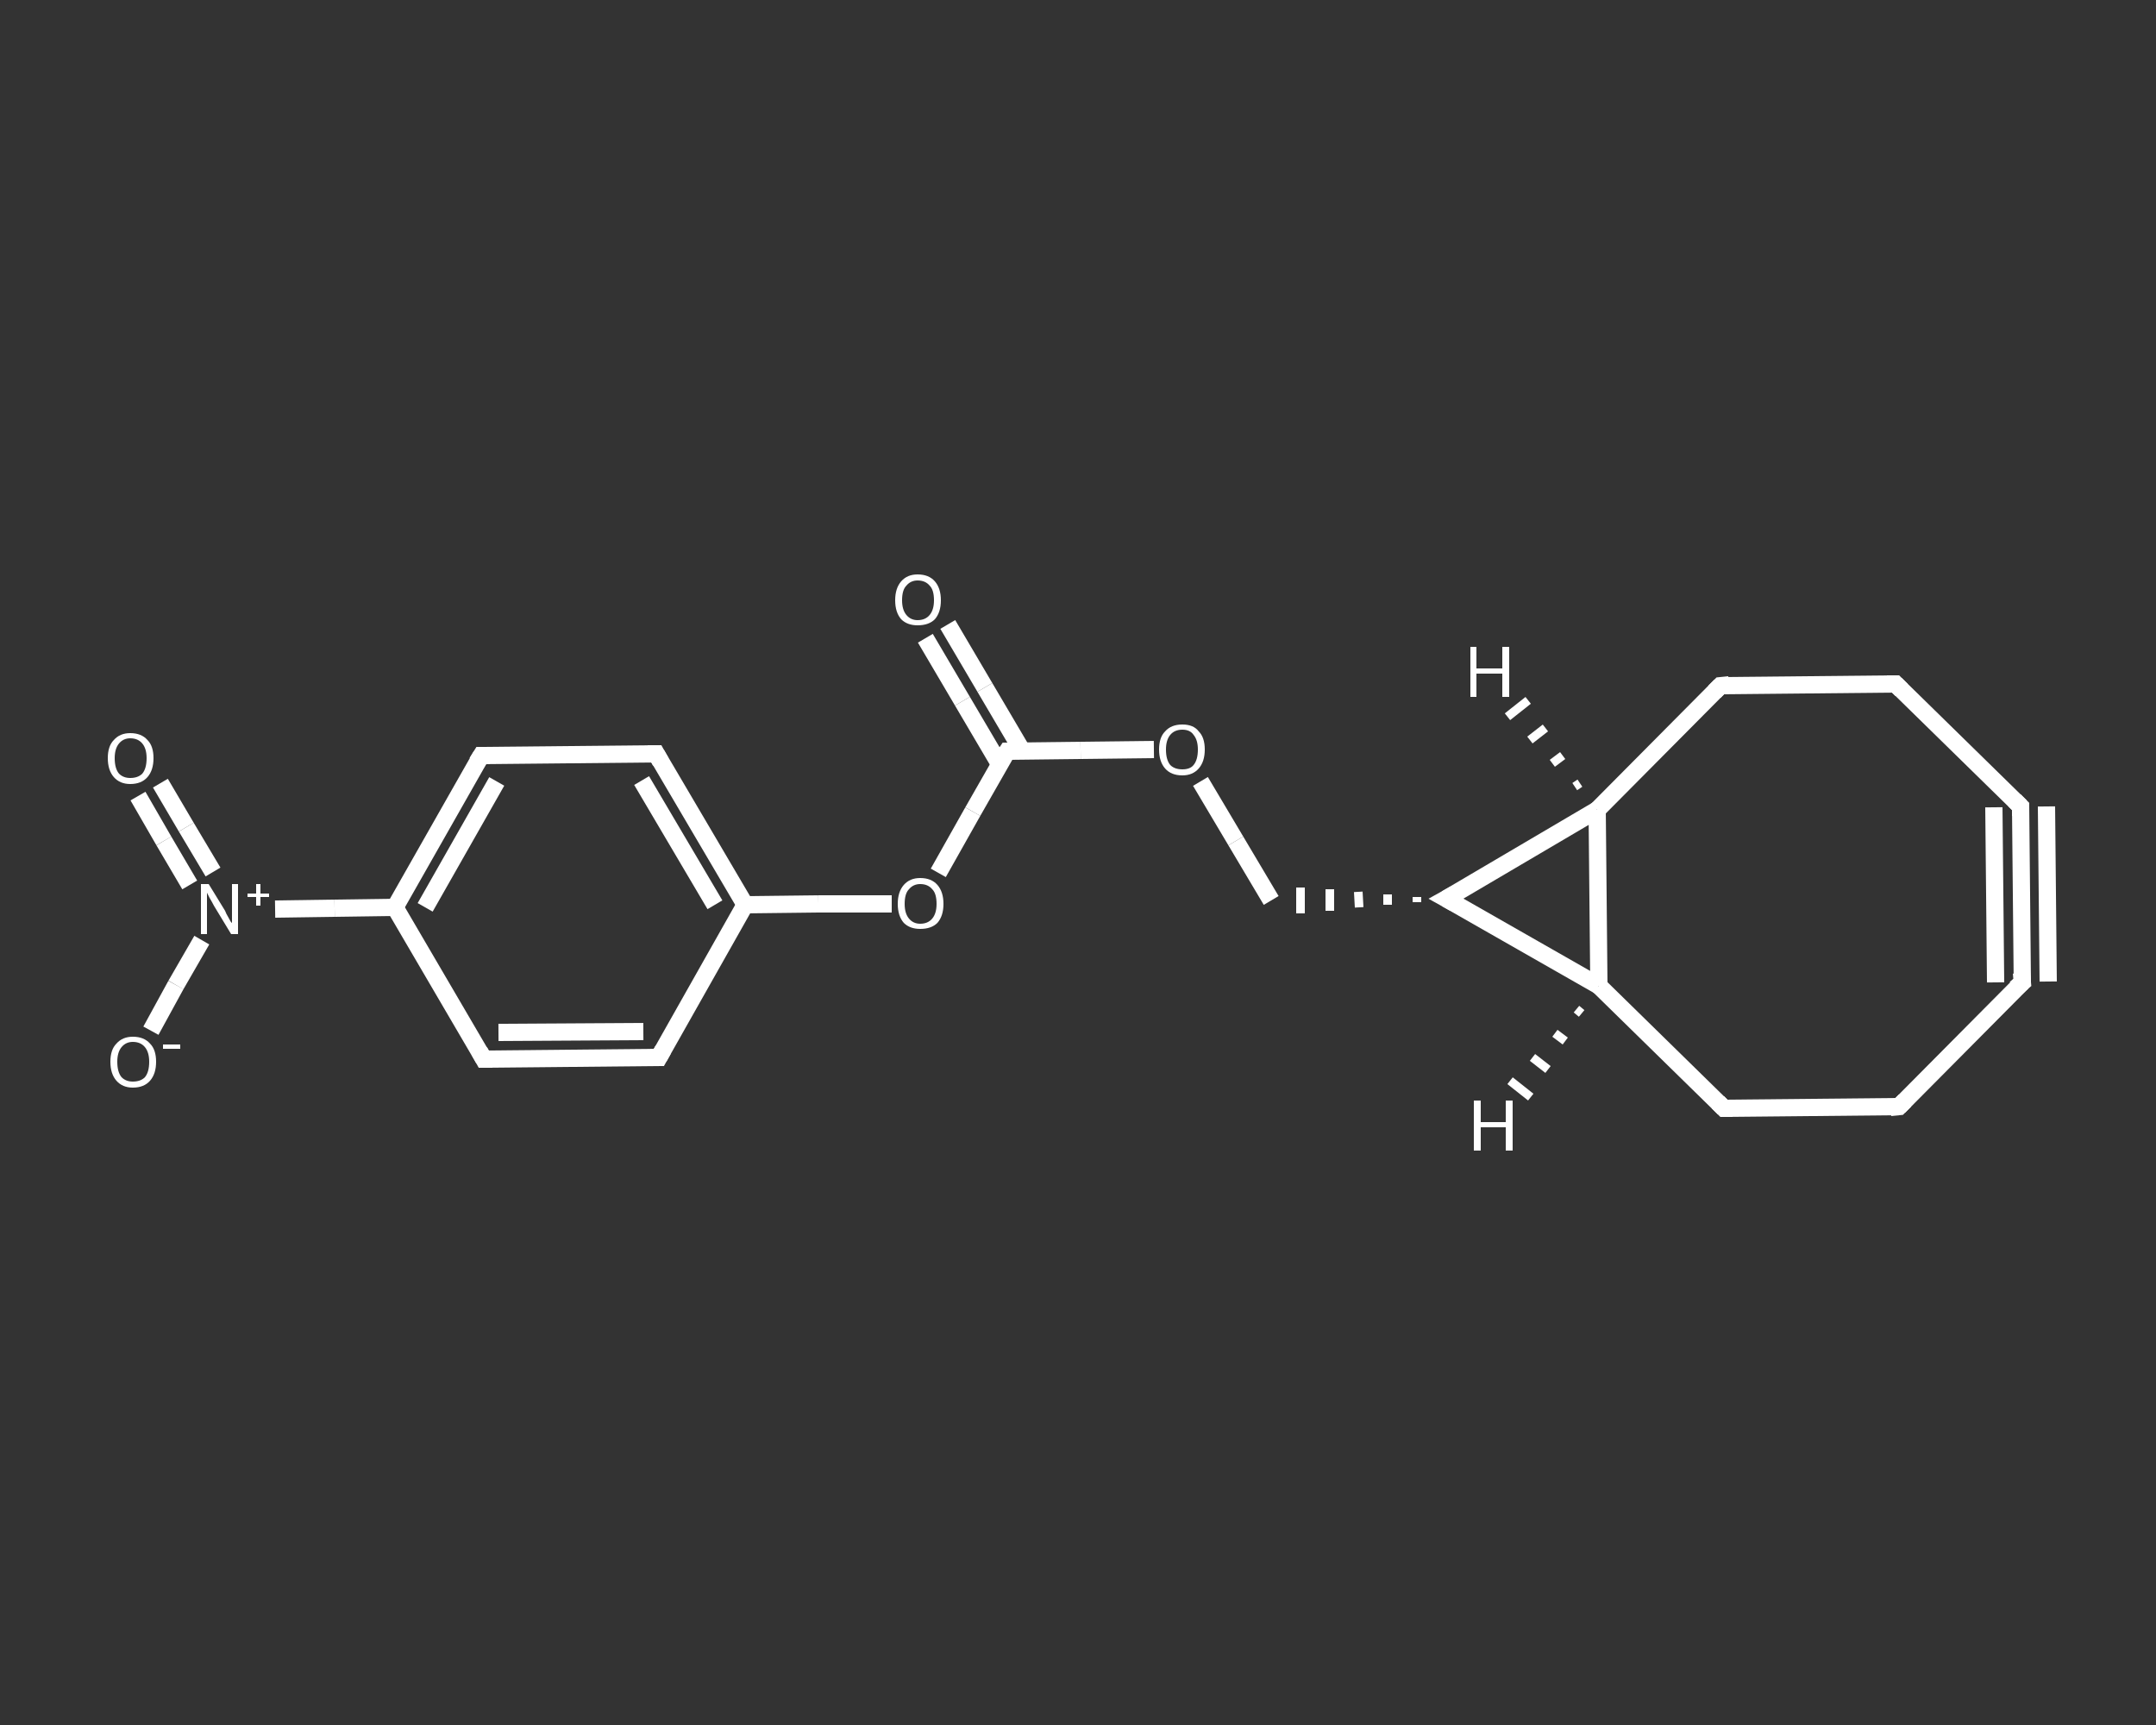 <?xml version='1.0' encoding='iso-8859-1'?>
<svg version='1.1' baseProfile='full'
              xmlns='http://www.w3.org/2000/svg'
                      xmlns:rdkit='http://www.rdkit.org/xml'
                      xmlns:xlink='http://www.w3.org/1999/xlink'
                  xml:space='preserve'
width='250px' height='200px' viewBox='0 0 250 200'>
<rect x="0" y="0" width="250" height="200" fill="#333333" stroke="none"/>
<!-- END OF HEADER -->
<rect style='opacity:1.0;fill:transparent;stroke:none' width='250.0' height='200.0' x='0.0' y='0.0'> </rect>
<path class='bond-0 atom-0 atom-1' d='M 109.9,72.4 L 114.2,79.7' style='fill:none;fill-rule:evenodd;stroke:#FFFFFF;stroke-width:2.0px;stroke-linecap:butt;stroke-linejoin:miter;stroke-opacity:1' />
<path class='bond-0 atom-0 atom-1' d='M 114.2,79.7 L 118.5,87.0' style='fill:none;fill-rule:evenodd;stroke:#FFFFFF;stroke-width:2.0px;stroke-linecap:butt;stroke-linejoin:miter;stroke-opacity:1' />
<path class='bond-0 atom-0 atom-1' d='M 107.3,74.0 L 111.6,81.3' style='fill:none;fill-rule:evenodd;stroke:#FFFFFF;stroke-width:2.0px;stroke-linecap:butt;stroke-linejoin:miter;stroke-opacity:1' />
<path class='bond-0 atom-0 atom-1' d='M 111.6,81.3 L 115.9,88.6' style='fill:none;fill-rule:evenodd;stroke:#FFFFFF;stroke-width:2.0px;stroke-linecap:butt;stroke-linejoin:miter;stroke-opacity:1' />
<path class='bond-1 atom-1 atom-2' d='M 116.8,87.1 L 125.3,87.0' style='fill:none;fill-rule:evenodd;stroke:#FFFFFF;stroke-width:2.0px;stroke-linecap:butt;stroke-linejoin:miter;stroke-opacity:1' />
<path class='bond-1 atom-1 atom-2' d='M 125.3,87.0 L 133.8,86.9' style='fill:none;fill-rule:evenodd;stroke:#FFFFFF;stroke-width:2.0px;stroke-linecap:butt;stroke-linejoin:miter;stroke-opacity:1' />
<path class='bond-2 atom-2 atom-3' d='M 139.2,90.6 L 143.3,97.5' style='fill:none;fill-rule:evenodd;stroke:#FFFFFF;stroke-width:2.0px;stroke-linecap:butt;stroke-linejoin:miter;stroke-opacity:1' />
<path class='bond-2 atom-2 atom-3' d='M 143.3,97.5 L 147.4,104.4' style='fill:none;fill-rule:evenodd;stroke:#FFFFFF;stroke-width:2.0px;stroke-linecap:butt;stroke-linejoin:miter;stroke-opacity:1' />
<path class='bond-3 atom-4 atom-3' d='M 164.3,104.0 L 164.3,104.6' style='fill:none;fill-rule:evenodd;stroke:#FFFFFF;stroke-width:1.0px;stroke-linecap:butt;stroke-linejoin:miter;stroke-opacity:1' />
<path class='bond-3 atom-4 atom-3' d='M 160.9,103.7 L 160.9,104.9' style='fill:none;fill-rule:evenodd;stroke:#FFFFFF;stroke-width:1.0px;stroke-linecap:butt;stroke-linejoin:miter;stroke-opacity:1' />
<path class='bond-3 atom-4 atom-3' d='M 157.5,103.4 L 157.6,105.2' style='fill:none;fill-rule:evenodd;stroke:#FFFFFF;stroke-width:1.0px;stroke-linecap:butt;stroke-linejoin:miter;stroke-opacity:1' />
<path class='bond-3 atom-4 atom-3' d='M 154.2,103.1 L 154.2,105.6' style='fill:none;fill-rule:evenodd;stroke:#FFFFFF;stroke-width:1.0px;stroke-linecap:butt;stroke-linejoin:miter;stroke-opacity:1' />
<path class='bond-3 atom-4 atom-3' d='M 150.8,102.9 L 150.8,105.9' style='fill:none;fill-rule:evenodd;stroke:#FFFFFF;stroke-width:1.0px;stroke-linecap:butt;stroke-linejoin:miter;stroke-opacity:1' />
<path class='bond-4 atom-4 atom-5' d='M 167.7,104.2 L 185.4,114.3' style='fill:none;fill-rule:evenodd;stroke:#FFFFFF;stroke-width:2.0px;stroke-linecap:butt;stroke-linejoin:miter;stroke-opacity:1' />
<path class='bond-5 atom-5 atom-6' d='M 185.4,114.3 L 199.9,128.5' style='fill:none;fill-rule:evenodd;stroke:#FFFFFF;stroke-width:2.0px;stroke-linecap:butt;stroke-linejoin:miter;stroke-opacity:1' />
<path class='bond-6 atom-6 atom-7' d='M 199.9,128.5 L 220.2,128.3' style='fill:none;fill-rule:evenodd;stroke:#FFFFFF;stroke-width:2.0px;stroke-linecap:butt;stroke-linejoin:miter;stroke-opacity:1' />
<path class='bond-7 atom-7 atom-8' d='M 220.2,128.3 L 234.5,113.9' style='fill:none;fill-rule:evenodd;stroke:#FFFFFF;stroke-width:2.0px;stroke-linecap:butt;stroke-linejoin:miter;stroke-opacity:1' />
<path class='bond-8 atom-8 atom-9' d='M 234.5,113.9 L 234.3,93.5' style='fill:none;fill-rule:evenodd;stroke:#FFFFFF;stroke-width:2.0px;stroke-linecap:butt;stroke-linejoin:miter;stroke-opacity:1' />
<path class='bond-8 atom-8 atom-9' d='M 231.4,113.9 L 231.2,93.6' style='fill:none;fill-rule:evenodd;stroke:#FFFFFF;stroke-width:2.0px;stroke-linecap:butt;stroke-linejoin:miter;stroke-opacity:1' />
<path class='bond-8 atom-8 atom-9' d='M 237.5,113.8 L 237.3,93.5' style='fill:none;fill-rule:evenodd;stroke:#FFFFFF;stroke-width:2.0px;stroke-linecap:butt;stroke-linejoin:miter;stroke-opacity:1' />
<path class='bond-9 atom-9 atom-10' d='M 234.3,93.5 L 219.8,79.3' style='fill:none;fill-rule:evenodd;stroke:#FFFFFF;stroke-width:2.0px;stroke-linecap:butt;stroke-linejoin:miter;stroke-opacity:1' />
<path class='bond-10 atom-10 atom-11' d='M 219.8,79.3 L 199.5,79.5' style='fill:none;fill-rule:evenodd;stroke:#FFFFFF;stroke-width:2.0px;stroke-linecap:butt;stroke-linejoin:miter;stroke-opacity:1' />
<path class='bond-11 atom-11 atom-12' d='M 199.5,79.5 L 185.2,93.9' style='fill:none;fill-rule:evenodd;stroke:#FFFFFF;stroke-width:2.0px;stroke-linecap:butt;stroke-linejoin:miter;stroke-opacity:1' />
<path class='bond-12 atom-1 atom-13' d='M 116.8,87.1 L 112.8,94.1' style='fill:none;fill-rule:evenodd;stroke:#FFFFFF;stroke-width:2.0px;stroke-linecap:butt;stroke-linejoin:miter;stroke-opacity:1' />
<path class='bond-12 atom-1 atom-13' d='M 112.8,94.1 L 108.8,101.2' style='fill:none;fill-rule:evenodd;stroke:#FFFFFF;stroke-width:2.0px;stroke-linecap:butt;stroke-linejoin:miter;stroke-opacity:1' />
<path class='bond-13 atom-13 atom-14' d='M 103.4,104.8 L 94.9,104.8' style='fill:none;fill-rule:evenodd;stroke:#FFFFFF;stroke-width:2.0px;stroke-linecap:butt;stroke-linejoin:miter;stroke-opacity:1' />
<path class='bond-13 atom-13 atom-14' d='M 94.9,104.8 L 86.4,104.9' style='fill:none;fill-rule:evenodd;stroke:#FFFFFF;stroke-width:2.0px;stroke-linecap:butt;stroke-linejoin:miter;stroke-opacity:1' />
<path class='bond-14 atom-14 atom-15' d='M 86.4,104.9 L 76.1,87.4' style='fill:none;fill-rule:evenodd;stroke:#FFFFFF;stroke-width:2.0px;stroke-linecap:butt;stroke-linejoin:miter;stroke-opacity:1' />
<path class='bond-14 atom-14 atom-15' d='M 82.9,104.9 L 74.4,90.5' style='fill:none;fill-rule:evenodd;stroke:#FFFFFF;stroke-width:2.0px;stroke-linecap:butt;stroke-linejoin:miter;stroke-opacity:1' />
<path class='bond-15 atom-15 atom-16' d='M 76.1,87.4 L 55.8,87.6' style='fill:none;fill-rule:evenodd;stroke:#FFFFFF;stroke-width:2.0px;stroke-linecap:butt;stroke-linejoin:miter;stroke-opacity:1' />
<path class='bond-16 atom-16 atom-17' d='M 55.8,87.6 L 45.8,105.2' style='fill:none;fill-rule:evenodd;stroke:#FFFFFF;stroke-width:2.0px;stroke-linecap:butt;stroke-linejoin:miter;stroke-opacity:1' />
<path class='bond-16 atom-16 atom-17' d='M 57.6,90.6 L 49.3,105.2' style='fill:none;fill-rule:evenodd;stroke:#FFFFFF;stroke-width:2.0px;stroke-linecap:butt;stroke-linejoin:miter;stroke-opacity:1' />
<path class='bond-17 atom-17 atom-18' d='M 45.8,105.2 L 38.8,105.3' style='fill:none;fill-rule:evenodd;stroke:#FFFFFF;stroke-width:2.0px;stroke-linecap:butt;stroke-linejoin:miter;stroke-opacity:1' />
<path class='bond-17 atom-17 atom-18' d='M 38.8,105.3 L 31.9,105.4' style='fill:none;fill-rule:evenodd;stroke:#FFFFFF;stroke-width:2.0px;stroke-linecap:butt;stroke-linejoin:miter;stroke-opacity:1' />
<path class='bond-18 atom-18 atom-19' d='M 24.7,101.1 L 21.6,95.9' style='fill:none;fill-rule:evenodd;stroke:#FFFFFF;stroke-width:2.0px;stroke-linecap:butt;stroke-linejoin:miter;stroke-opacity:1' />
<path class='bond-18 atom-18 atom-19' d='M 21.6,95.9 L 18.6,90.8' style='fill:none;fill-rule:evenodd;stroke:#FFFFFF;stroke-width:2.0px;stroke-linecap:butt;stroke-linejoin:miter;stroke-opacity:1' />
<path class='bond-18 atom-18 atom-19' d='M 22.0,102.6 L 19.0,97.5' style='fill:none;fill-rule:evenodd;stroke:#FFFFFF;stroke-width:2.0px;stroke-linecap:butt;stroke-linejoin:miter;stroke-opacity:1' />
<path class='bond-18 atom-18 atom-19' d='M 19.0,97.5 L 16.0,92.3' style='fill:none;fill-rule:evenodd;stroke:#FFFFFF;stroke-width:2.0px;stroke-linecap:butt;stroke-linejoin:miter;stroke-opacity:1' />
<path class='bond-19 atom-18 atom-20' d='M 23.4,109.0 L 20.4,114.2' style='fill:none;fill-rule:evenodd;stroke:#FFFFFF;stroke-width:2.0px;stroke-linecap:butt;stroke-linejoin:miter;stroke-opacity:1' />
<path class='bond-19 atom-18 atom-20' d='M 20.4,114.2 L 17.5,119.5' style='fill:none;fill-rule:evenodd;stroke:#FFFFFF;stroke-width:2.0px;stroke-linecap:butt;stroke-linejoin:miter;stroke-opacity:1' />
<path class='bond-20 atom-17 atom-21' d='M 45.8,105.2 L 56.1,122.8' style='fill:none;fill-rule:evenodd;stroke:#FFFFFF;stroke-width:2.0px;stroke-linecap:butt;stroke-linejoin:miter;stroke-opacity:1' />
<path class='bond-21 atom-21 atom-22' d='M 56.1,122.8 L 76.4,122.6' style='fill:none;fill-rule:evenodd;stroke:#FFFFFF;stroke-width:2.0px;stroke-linecap:butt;stroke-linejoin:miter;stroke-opacity:1' />
<path class='bond-21 atom-21 atom-22' d='M 57.8,119.7 L 74.6,119.6' style='fill:none;fill-rule:evenodd;stroke:#FFFFFF;stroke-width:2.0px;stroke-linecap:butt;stroke-linejoin:miter;stroke-opacity:1' />
<path class='bond-22 atom-12 atom-4' d='M 185.2,93.9 L 167.7,104.2' style='fill:none;fill-rule:evenodd;stroke:#FFFFFF;stroke-width:2.0px;stroke-linecap:butt;stroke-linejoin:miter;stroke-opacity:1' />
<path class='bond-23 atom-22 atom-14' d='M 76.4,122.6 L 86.4,104.9' style='fill:none;fill-rule:evenodd;stroke:#FFFFFF;stroke-width:2.0px;stroke-linecap:butt;stroke-linejoin:miter;stroke-opacity:1' />
<path class='bond-24 atom-12 atom-5' d='M 185.2,93.9 L 185.4,114.3' style='fill:none;fill-rule:evenodd;stroke:#FFFFFF;stroke-width:2.0px;stroke-linecap:butt;stroke-linejoin:miter;stroke-opacity:1' />
<path class='bond-25 atom-5 atom-23' d='M 183.4,117.5 L 182.8,117.0' style='fill:none;fill-rule:evenodd;stroke:#FFFFFF;stroke-width:1.0px;stroke-linecap:butt;stroke-linejoin:miter;stroke-opacity:1' />
<path class='bond-25 atom-5 atom-23' d='M 181.5,120.7 L 180.3,119.8' style='fill:none;fill-rule:evenodd;stroke:#FFFFFF;stroke-width:1.0px;stroke-linecap:butt;stroke-linejoin:miter;stroke-opacity:1' />
<path class='bond-25 atom-5 atom-23' d='M 179.5,124.0 L 177.7,122.6' style='fill:none;fill-rule:evenodd;stroke:#FFFFFF;stroke-width:1.0px;stroke-linecap:butt;stroke-linejoin:miter;stroke-opacity:1' />
<path class='bond-25 atom-5 atom-23' d='M 177.5,127.2 L 175.1,125.3' style='fill:none;fill-rule:evenodd;stroke:#FFFFFF;stroke-width:1.0px;stroke-linecap:butt;stroke-linejoin:miter;stroke-opacity:1' />
<path class='bond-26 atom-12 atom-24' d='M 182.6,91.2 L 183.2,90.8' style='fill:none;fill-rule:evenodd;stroke:#FFFFFF;stroke-width:1.0px;stroke-linecap:butt;stroke-linejoin:miter;stroke-opacity:1' />
<path class='bond-26 atom-12 atom-24' d='M 180.0,88.5 L 181.2,87.6' style='fill:none;fill-rule:evenodd;stroke:#FFFFFF;stroke-width:1.0px;stroke-linecap:butt;stroke-linejoin:miter;stroke-opacity:1' />
<path class='bond-26 atom-12 atom-24' d='M 177.4,85.8 L 179.2,84.4' style='fill:none;fill-rule:evenodd;stroke:#FFFFFF;stroke-width:1.0px;stroke-linecap:butt;stroke-linejoin:miter;stroke-opacity:1' />
<path class='bond-26 atom-12 atom-24' d='M 174.8,83.1 L 177.2,81.2' style='fill:none;fill-rule:evenodd;stroke:#FFFFFF;stroke-width:1.0px;stroke-linecap:butt;stroke-linejoin:miter;stroke-opacity:1' />
<path d='M 117.2,87.1 L 116.8,87.1 L 116.6,87.4' style='fill:none;stroke:#FFFFFF;stroke-width:2.0px;stroke-linecap:butt;stroke-linejoin:miter;stroke-opacity:1;' />
<path d='M 168.6,104.7 L 167.7,104.2 L 168.6,103.7' style='fill:none;stroke:#FFFFFF;stroke-width:2.0px;stroke-linecap:butt;stroke-linejoin:miter;stroke-opacity:1;' />
<path d='M 199.2,127.8 L 199.9,128.5 L 200.9,128.5' style='fill:none;stroke:#FFFFFF;stroke-width:2.0px;stroke-linecap:butt;stroke-linejoin:miter;stroke-opacity:1;' />
<path d='M 219.2,128.4 L 220.2,128.3 L 220.9,127.6' style='fill:none;stroke:#FFFFFF;stroke-width:2.0px;stroke-linecap:butt;stroke-linejoin:miter;stroke-opacity:1;' />
<path d='M 233.7,114.6 L 234.5,113.9 L 234.4,112.8' style='fill:none;stroke:#FFFFFF;stroke-width:2.0px;stroke-linecap:butt;stroke-linejoin:miter;stroke-opacity:1;' />
<path d='M 234.3,94.6 L 234.3,93.5 L 233.6,92.8' style='fill:none;stroke:#FFFFFF;stroke-width:2.0px;stroke-linecap:butt;stroke-linejoin:miter;stroke-opacity:1;' />
<path d='M 220.5,80.0 L 219.8,79.3 L 218.8,79.3' style='fill:none;stroke:#FFFFFF;stroke-width:2.0px;stroke-linecap:butt;stroke-linejoin:miter;stroke-opacity:1;' />
<path d='M 200.5,79.4 L 199.5,79.5 L 198.8,80.2' style='fill:none;stroke:#FFFFFF;stroke-width:2.0px;stroke-linecap:butt;stroke-linejoin:miter;stroke-opacity:1;' />
<path d='M 76.6,88.3 L 76.1,87.4 L 75.1,87.4' style='fill:none;stroke:#FFFFFF;stroke-width:2.0px;stroke-linecap:butt;stroke-linejoin:miter;stroke-opacity:1;' />
<path d='M 56.8,87.6 L 55.8,87.6 L 55.3,88.4' style='fill:none;stroke:#FFFFFF;stroke-width:2.0px;stroke-linecap:butt;stroke-linejoin:miter;stroke-opacity:1;' />
<path d='M 55.6,121.9 L 56.1,122.8 L 57.1,122.8' style='fill:none;stroke:#FFFFFF;stroke-width:2.0px;stroke-linecap:butt;stroke-linejoin:miter;stroke-opacity:1;' />
<path d='M 75.4,122.6 L 76.4,122.6 L 76.9,121.7' style='fill:none;stroke:#FFFFFF;stroke-width:2.0px;stroke-linecap:butt;stroke-linejoin:miter;stroke-opacity:1;' />
<path class='atom-0' d='M 103.8 69.6
Q 103.8 68.2, 104.5 67.4
Q 105.2 66.6, 106.4 66.6
Q 107.7 66.6, 108.4 67.4
Q 109.1 68.2, 109.1 69.6
Q 109.1 71.0, 108.4 71.8
Q 107.7 72.5, 106.4 72.5
Q 105.2 72.5, 104.5 71.8
Q 103.8 71.0, 103.8 69.6
M 106.4 71.9
Q 107.3 71.9, 107.8 71.3
Q 108.3 70.7, 108.3 69.6
Q 108.3 68.4, 107.8 67.9
Q 107.3 67.3, 106.4 67.3
Q 105.6 67.3, 105.1 67.9
Q 104.6 68.4, 104.6 69.6
Q 104.6 70.7, 105.1 71.3
Q 105.6 71.9, 106.4 71.9
' fill='#FFFFFF'/>
<path class='atom-2' d='M 134.4 86.9
Q 134.4 85.5, 135.1 84.8
Q 135.8 84.0, 137.1 84.0
Q 138.4 84.0, 139.0 84.8
Q 139.7 85.5, 139.7 86.9
Q 139.7 88.3, 139.0 89.1
Q 138.3 89.9, 137.1 89.9
Q 135.8 89.9, 135.1 89.1
Q 134.4 88.3, 134.4 86.9
M 137.1 89.2
Q 138.0 89.2, 138.4 88.7
Q 138.9 88.1, 138.9 86.9
Q 138.9 85.8, 138.4 85.2
Q 138.0 84.6, 137.1 84.6
Q 136.2 84.6, 135.7 85.2
Q 135.2 85.8, 135.2 86.9
Q 135.2 88.1, 135.7 88.7
Q 136.2 89.2, 137.1 89.2
' fill='#FFFFFF'/>
<path class='atom-13' d='M 104.1 104.8
Q 104.1 103.4, 104.8 102.6
Q 105.5 101.8, 106.7 101.8
Q 108.0 101.8, 108.7 102.6
Q 109.4 103.4, 109.4 104.8
Q 109.4 106.2, 108.7 107.0
Q 108.0 107.7, 106.7 107.7
Q 105.5 107.7, 104.8 107.0
Q 104.1 106.2, 104.1 104.8
M 106.7 107.1
Q 107.6 107.1, 108.1 106.5
Q 108.6 105.9, 108.6 104.8
Q 108.6 103.6, 108.1 103.1
Q 107.6 102.5, 106.7 102.5
Q 105.9 102.5, 105.4 103.1
Q 104.9 103.6, 104.9 104.8
Q 104.9 105.9, 105.4 106.5
Q 105.9 107.1, 106.7 107.1
' fill='#FFFFFF'/>
<path class='atom-18' d='M 24.2 102.5
L 26.1 105.6
Q 26.2 105.9, 26.5 106.4
Q 26.8 107.0, 26.9 107.0
L 26.9 102.5
L 27.6 102.5
L 27.6 108.3
L 26.8 108.3
L 24.8 105.0
Q 24.6 104.6, 24.3 104.1
Q 24.1 103.7, 24.0 103.5
L 24.0 108.3
L 23.3 108.3
L 23.3 102.5
L 24.2 102.5
' fill='#FFFFFF'/>
<path class='atom-18' d='M 28.7 103.6
L 29.7 103.6
L 29.7 102.5
L 30.2 102.5
L 30.2 103.6
L 31.2 103.6
L 31.2 104.0
L 30.2 104.0
L 30.2 105.0
L 29.7 105.0
L 29.7 104.0
L 28.7 104.0
L 28.7 103.6
' fill='#FFFFFF'/>
<path class='atom-19' d='M 12.5 87.9
Q 12.5 86.5, 13.2 85.8
Q 13.9 85.0, 15.1 85.0
Q 16.4 85.0, 17.1 85.8
Q 17.8 86.5, 17.8 87.9
Q 17.8 89.3, 17.1 90.1
Q 16.4 90.9, 15.1 90.9
Q 13.9 90.9, 13.2 90.1
Q 12.5 89.3, 12.5 87.9
M 15.1 90.2
Q 16.0 90.2, 16.5 89.7
Q 17.0 89.1, 17.0 87.9
Q 17.0 86.8, 16.5 86.2
Q 16.0 85.6, 15.1 85.6
Q 14.3 85.6, 13.8 86.2
Q 13.3 86.8, 13.3 87.9
Q 13.3 89.1, 13.8 89.7
Q 14.3 90.2, 15.1 90.2
' fill='#FFFFFF'/>
<path class='atom-20' d='M 12.8 123.1
Q 12.8 121.7, 13.5 121.0
Q 14.2 120.2, 15.4 120.2
Q 16.7 120.2, 17.4 121.0
Q 18.1 121.7, 18.1 123.1
Q 18.1 124.5, 17.4 125.3
Q 16.7 126.1, 15.4 126.1
Q 14.2 126.1, 13.5 125.3
Q 12.8 124.5, 12.8 123.1
M 15.4 125.4
Q 16.3 125.4, 16.8 124.9
Q 17.3 124.3, 17.3 123.1
Q 17.3 122.0, 16.8 121.4
Q 16.3 120.8, 15.4 120.8
Q 14.6 120.8, 14.1 121.4
Q 13.6 122.0, 13.6 123.1
Q 13.6 124.3, 14.1 124.9
Q 14.6 125.4, 15.4 125.4
' fill='#FFFFFF'/>
<path class='atom-20' d='M 18.9 121.1
L 20.9 121.1
L 20.9 121.6
L 18.9 121.6
L 18.9 121.1
' fill='#FFFFFF'/>
<path class='atom-23' d='M 170.9 127.6
L 171.7 127.6
L 171.7 130.1
L 174.6 130.1
L 174.6 127.6
L 175.4 127.6
L 175.4 133.4
L 174.6 133.4
L 174.6 130.7
L 171.7 130.7
L 171.7 133.4
L 170.9 133.4
L 170.9 127.6
' fill='#FFFFFF'/>
<path class='atom-24' d='M 170.5 75.0
L 171.2 75.0
L 171.2 77.5
L 174.2 77.5
L 174.2 75.0
L 175.0 75.0
L 175.0 80.8
L 174.2 80.8
L 174.2 78.1
L 171.2 78.1
L 171.2 80.8
L 170.5 80.8
L 170.5 75.0
' fill='#FFFFFF'/>
</svg>
